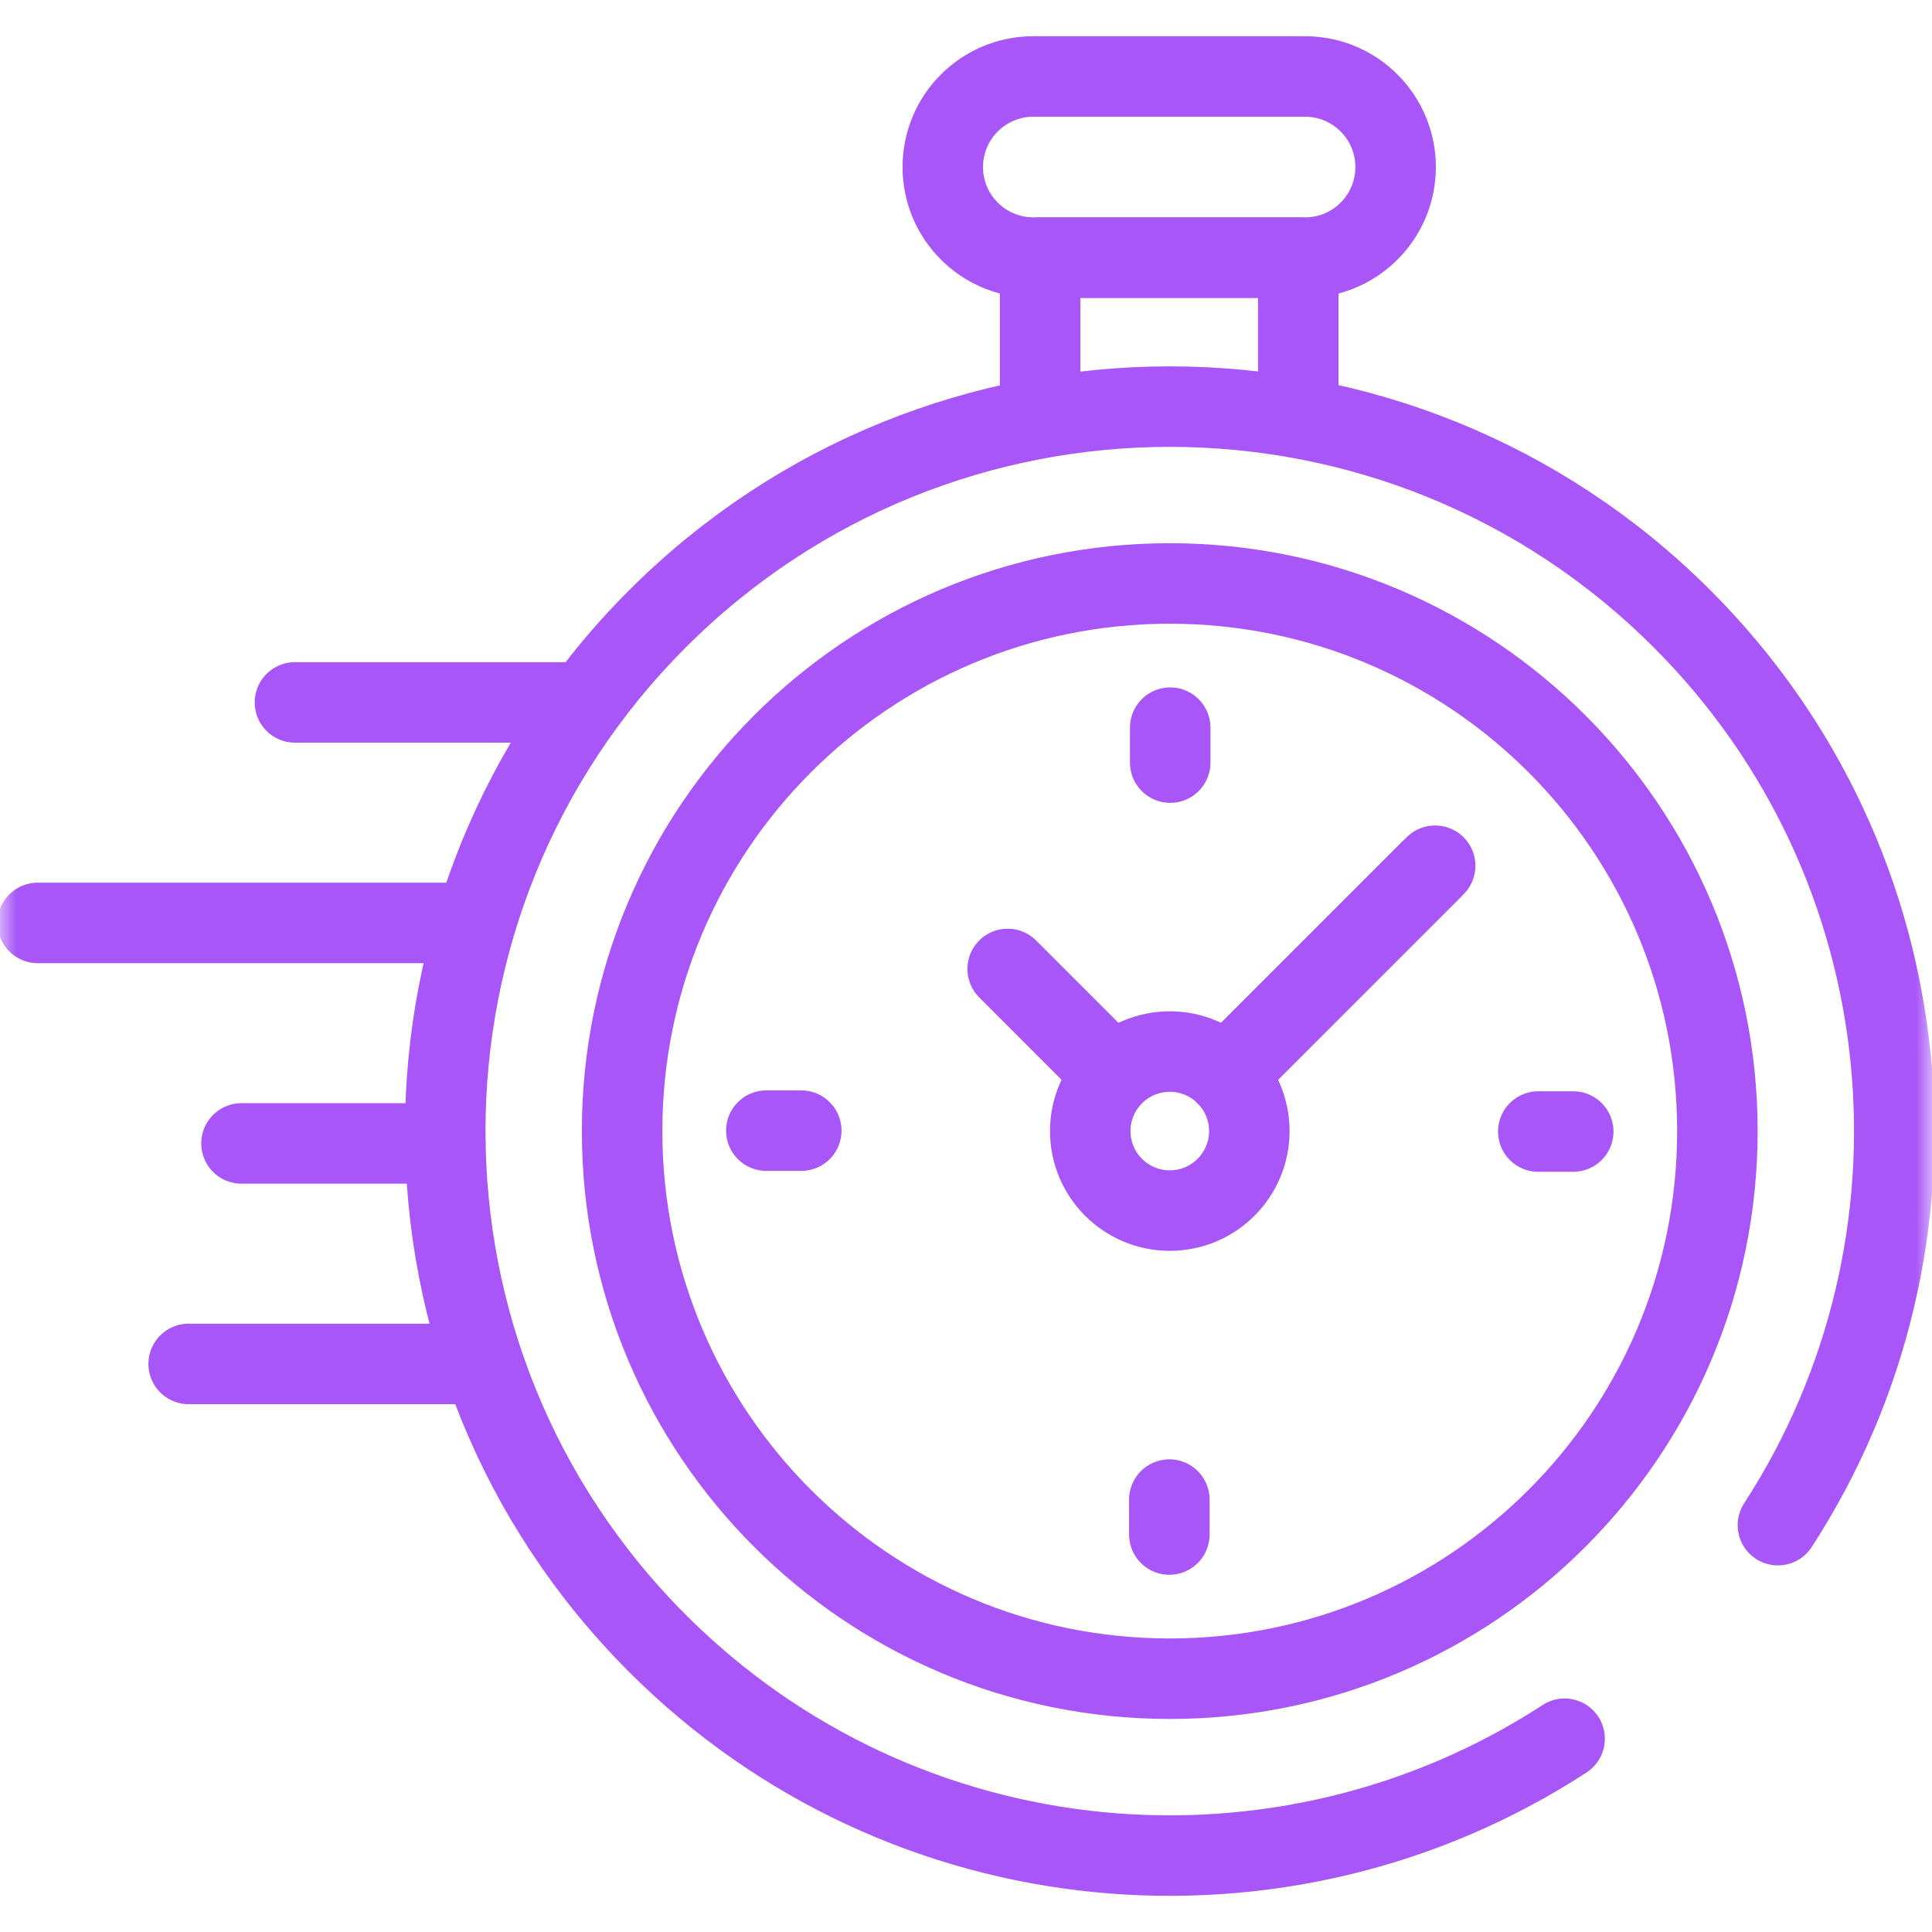 <svg width="60" height="60" viewBox="0 0 60 60" fill="none" xmlns="http://www.w3.org/2000/svg">
<mask id="mask0_296_26" style="mask-type:luminance" maskUnits="userSpaceOnUse" x="0" y="0" width="60" height="61">
<path d="M58.75 58.752V1.251H1.25V58.752H58.75Z" fill="white" stroke="white" stroke-width="2.5"/>
</mask>
<g mask="url(#mask0_296_26)">
<path d="M48.59 53.998C39.868 59.678 28.072 58.691 20.418 51.037C11.631 42.251 11.631 28.004 20.418 19.218C29.205 10.431 43.451 10.431 52.238 19.218C59.885 26.864 60.877 38.645 55.215 47.365" stroke="#A856F7" stroke-width="2.5" stroke-miterlimit="10" stroke-linecap="round" stroke-linejoin="round"/>
<path d="M36.328 52.134C26.935 52.134 19.32 44.52 19.32 35.127C19.32 25.734 26.935 18.12 36.328 18.12C45.721 18.12 53.335 25.734 53.335 35.127C53.335 44.52 45.721 52.134 36.328 52.134Z" stroke="#A856F7" stroke-width="2.5" stroke-miterlimit="10" stroke-linecap="round" stroke-linejoin="round"/>
<path d="M32.092 8H40.529C42.083 8 43.342 6.741 43.342 5.188C43.342 3.635 42.083 2.375 40.529 2.375H32.092C30.538 2.375 29.279 3.635 29.279 5.188C29.279 6.741 30.538 8 32.092 8Z" stroke="#A856F7" stroke-width="2.5" stroke-miterlimit="10" stroke-linecap="round" stroke-linejoin="round"/>
<path d="M40.319 12.627V8.001H32.302V12.627" stroke="#A856F7" stroke-width="2.5" stroke-miterlimit="10" stroke-linecap="round" stroke-linejoin="round"/>
<path d="M38.55 32.906L44.57 26.886" stroke="#A856F7" stroke-width="2.5" stroke-miterlimit="10" stroke-linecap="round" stroke-linejoin="round"/>
<path d="M33.859 35.127C33.859 36.49 34.965 37.596 36.329 37.596C37.693 37.596 38.799 36.49 38.799 35.127C38.799 33.763 37.693 32.657 36.329 32.657C34.965 32.657 33.859 33.763 33.859 35.127Z" stroke="#A856F7" stroke-width="2.5" stroke-miterlimit="10" stroke-linecap="round" stroke-linejoin="round"/>
<path d="M48.858 35.141H47.773" stroke="#A856F7" stroke-width="2.5" stroke-miterlimit="10" stroke-linecap="round" stroke-linejoin="round"/>
<path d="M23.799 35.113H24.884" stroke="#A856F7" stroke-width="2.5" stroke-miterlimit="10" stroke-linecap="round" stroke-linejoin="round"/>
<path d="M36.342 22.598V23.683" stroke="#A856F7" stroke-width="2.5" stroke-miterlimit="10" stroke-linecap="round" stroke-linejoin="round"/>
<path d="M36.315 47.656V46.571" stroke="#A856F7" stroke-width="2.5" stroke-miterlimit="10" stroke-linecap="round" stroke-linejoin="round"/>
<path d="M34.475 33.273L31.294 30.092" stroke="#A856F7" stroke-width="2.5" stroke-miterlimit="10" stroke-linecap="round" stroke-linejoin="round"/>
<path d="M38.074 33.38L44.399 27.055" stroke="#A856F7" stroke-width="2.5" stroke-miterlimit="10" stroke-linecap="round" stroke-linejoin="round"/>
<path d="M14.855 42.358H5.859" stroke="#A856F7" stroke-width="2.5" stroke-miterlimit="10" stroke-linecap="round" stroke-linejoin="round"/>
<path d="M13.828 35.51H7.5" stroke="#A856F7" stroke-width="2.5" stroke-miterlimit="10" stroke-linecap="round" stroke-linejoin="round"/>
<path d="M14.542 28.662H1.172" stroke="#A856F7" stroke-width="2.5" stroke-miterlimit="10" stroke-linecap="round" stroke-linejoin="round"/>
<path d="M17.511 21.814H9.16" stroke="#A856F7" stroke-width="2.5" stroke-miterlimit="10" stroke-linecap="round" stroke-linejoin="round"/>
</g>
</svg>
